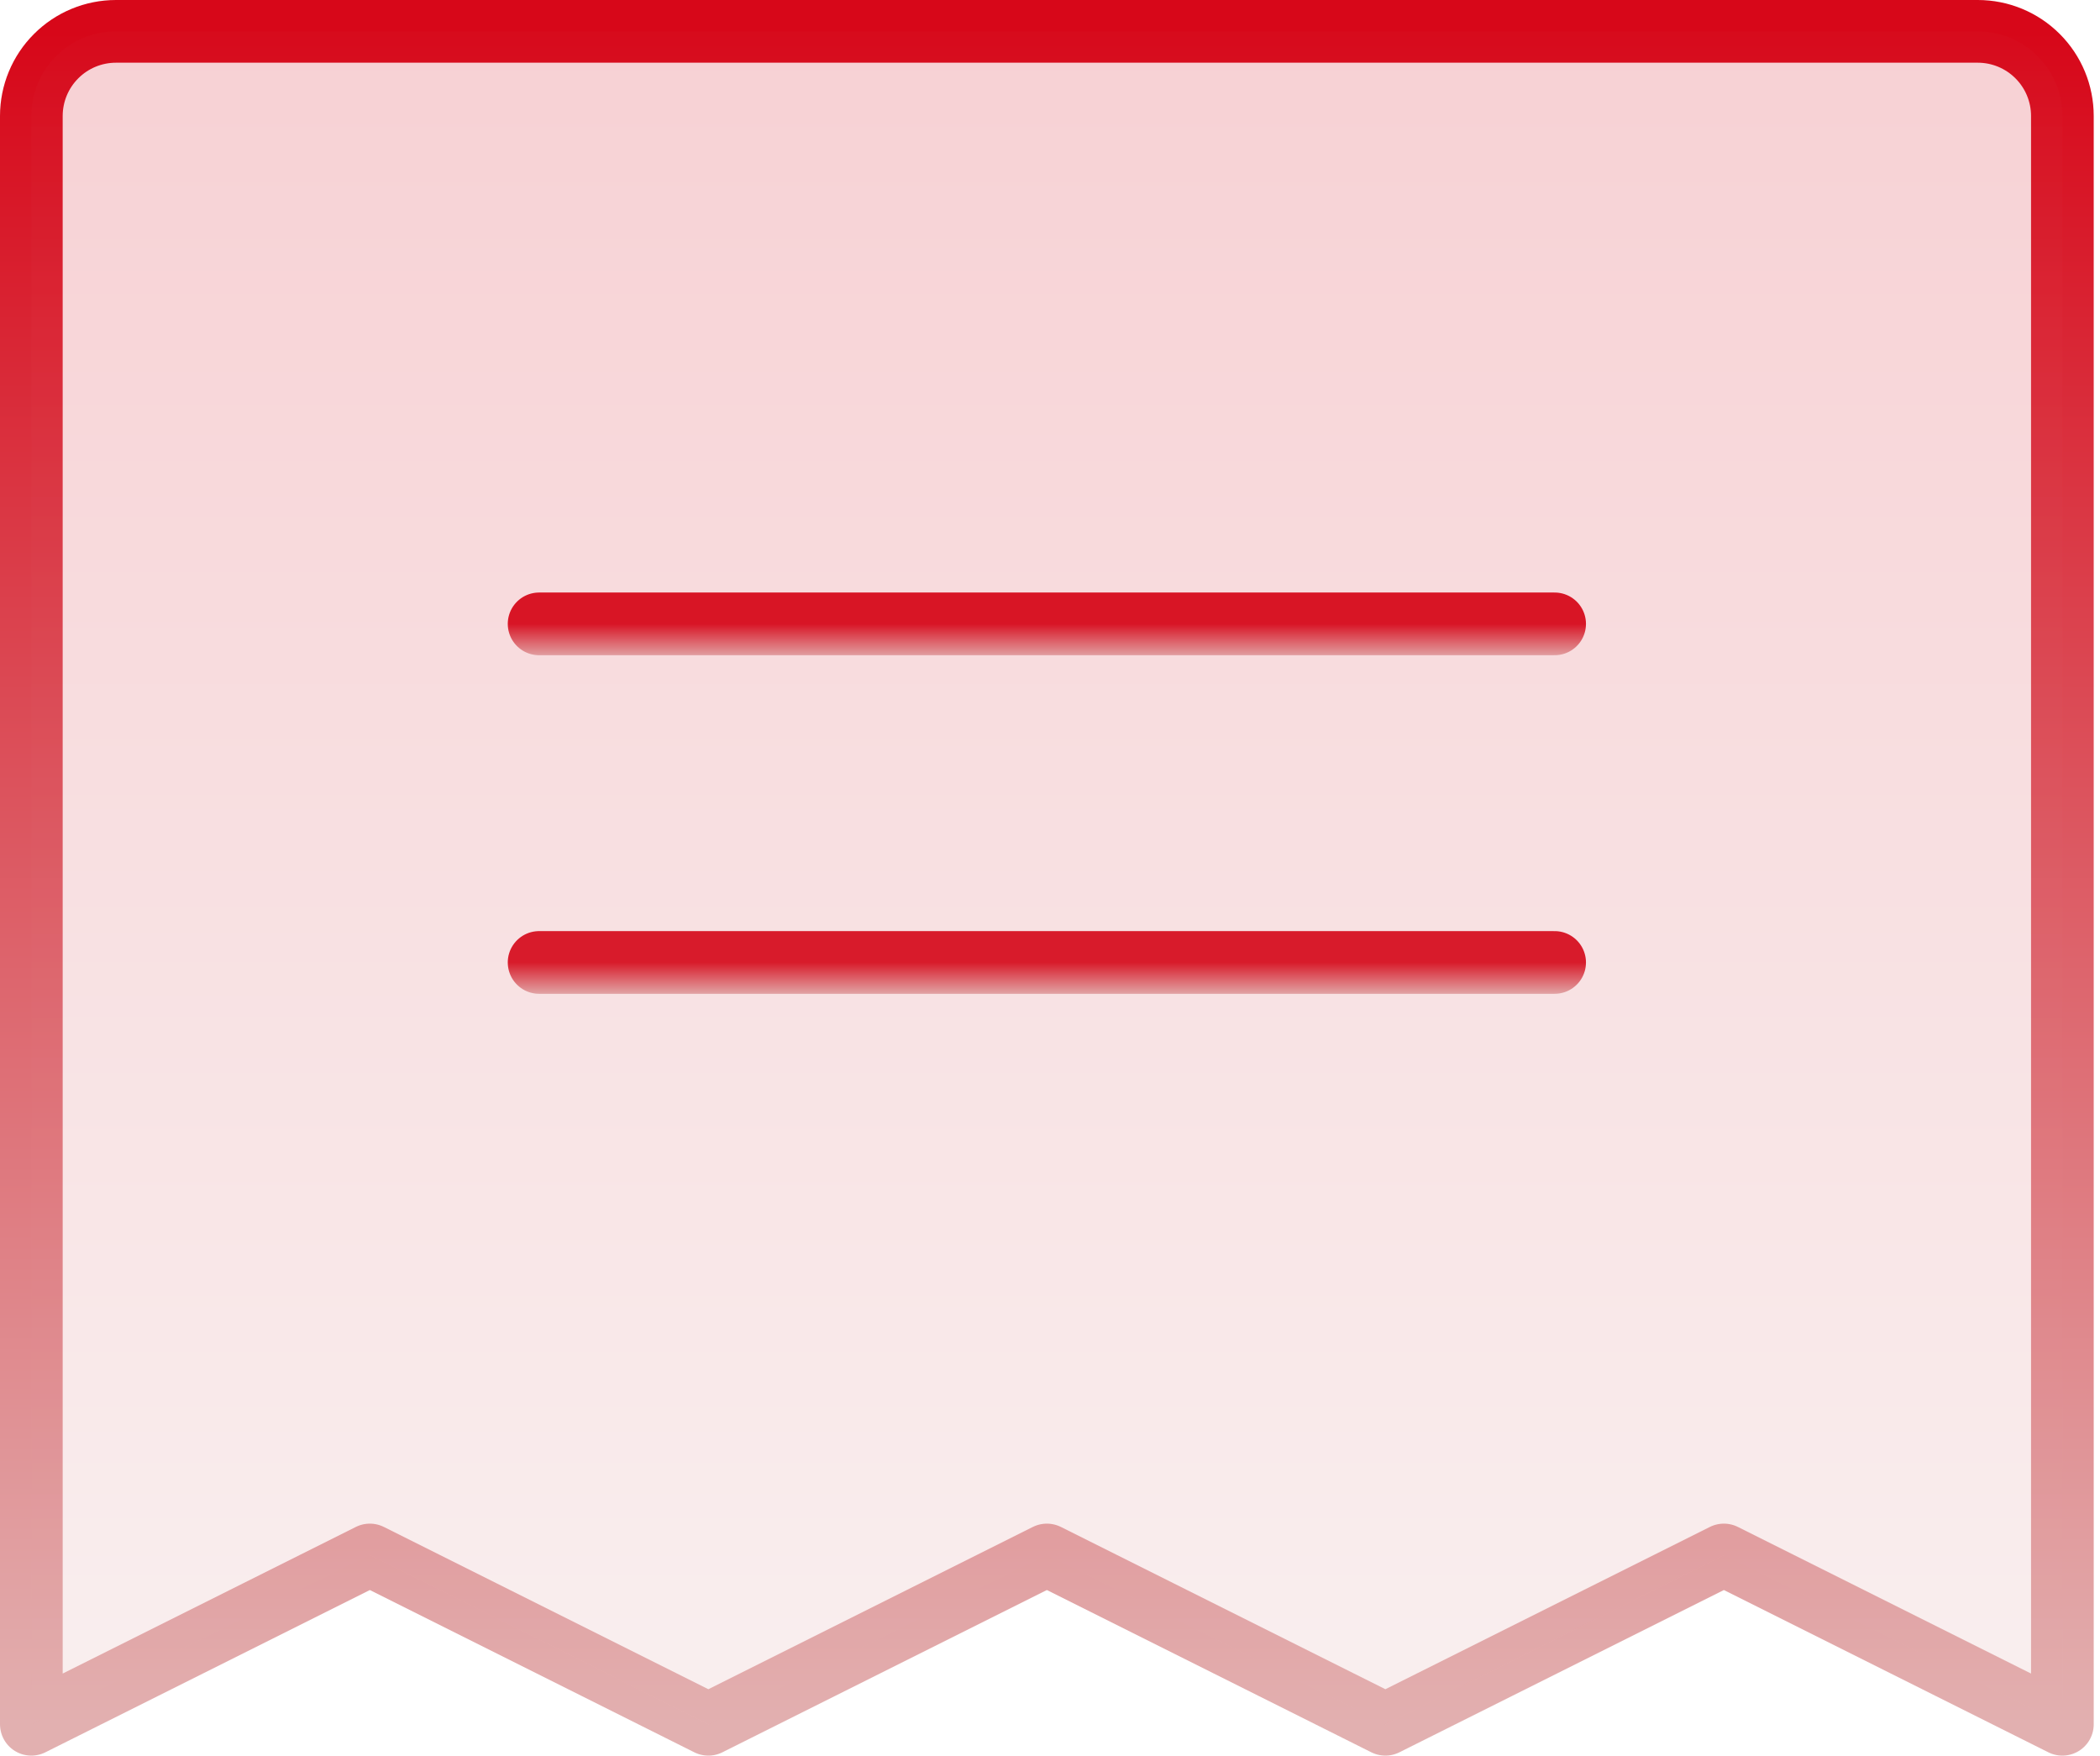 <svg width="67" height="56" viewBox="0 0 67 56" fill="none" xmlns="http://www.w3.org/2000/svg">
<path d="M17.2 19.9H49.6" stroke="url(#paint0_linear_567_3140)" stroke-width="2" stroke-linecap="round" stroke-linejoin="round"/>
<path d="M17.2 30.7H49.6" stroke="url(#paint1_linear_567_3140)" stroke-width="2" stroke-linecap="round" stroke-linejoin="round"/>
<path d="M1 55V3.7C1 2.984 1.284 2.297 1.791 1.791C2.297 1.284 2.984 1 3.7 1H63.1C63.816 1 64.503 1.284 65.009 1.791C65.516 2.297 65.8 2.984 65.8 3.7V55L55 49.6L44.2 55L33.4 49.6L22.6 55L11.8 49.6L1 55Z" stroke="url(#paint2_linear_567_3140)" stroke-width="2" stroke-linecap="round" stroke-linejoin="round"/>
<path opacity="0.2" d="M1 55V3.7C1 2.984 1.284 2.297 1.791 1.791C2.297 1.284 2.984 1 3.7 1H63.1C63.816 1 64.503 1.284 65.009 1.791C65.516 2.297 65.8 2.984 65.8 3.7V55L55 49.6L44.2 55L33.4 49.6L22.6 55L11.8 49.6L1 55Z" fill="url(#paint3_linear_567_3140)"/>
<defs>
<linearGradient id="paint0_linear_567_3140" x1="33.4" y1="19.9" x2="33.4" y2="20.9" gradientUnits="userSpaceOnUse">
<stop stop-color="#D70719"/>
<stop offset="1" stop-color="#E2B0B0"/>
</linearGradient>
<linearGradient id="paint1_linear_567_3140" x1="33.4" y1="30.7" x2="33.4" y2="31.7" gradientUnits="userSpaceOnUse">
<stop stop-color="#D70719"/>
<stop offset="1" stop-color="#E2B0B0"/>
</linearGradient>
<linearGradient id="paint2_linear_567_3140" x1="33.4" y1="1" x2="33.4" y2="55" gradientUnits="userSpaceOnUse">
<stop stop-color="#D70719"/>
<stop offset="1" stop-color="#E2B0B0"/>
</linearGradient>
<linearGradient id="paint3_linear_567_3140" x1="33.4" y1="-5" x2="33.4" y2="55" gradientUnits="userSpaceOnUse">
<stop stop-color="#D70719"/>
<stop offset="1" stop-color="#E2B0B0"/>
</linearGradient>
</defs>
</svg>

